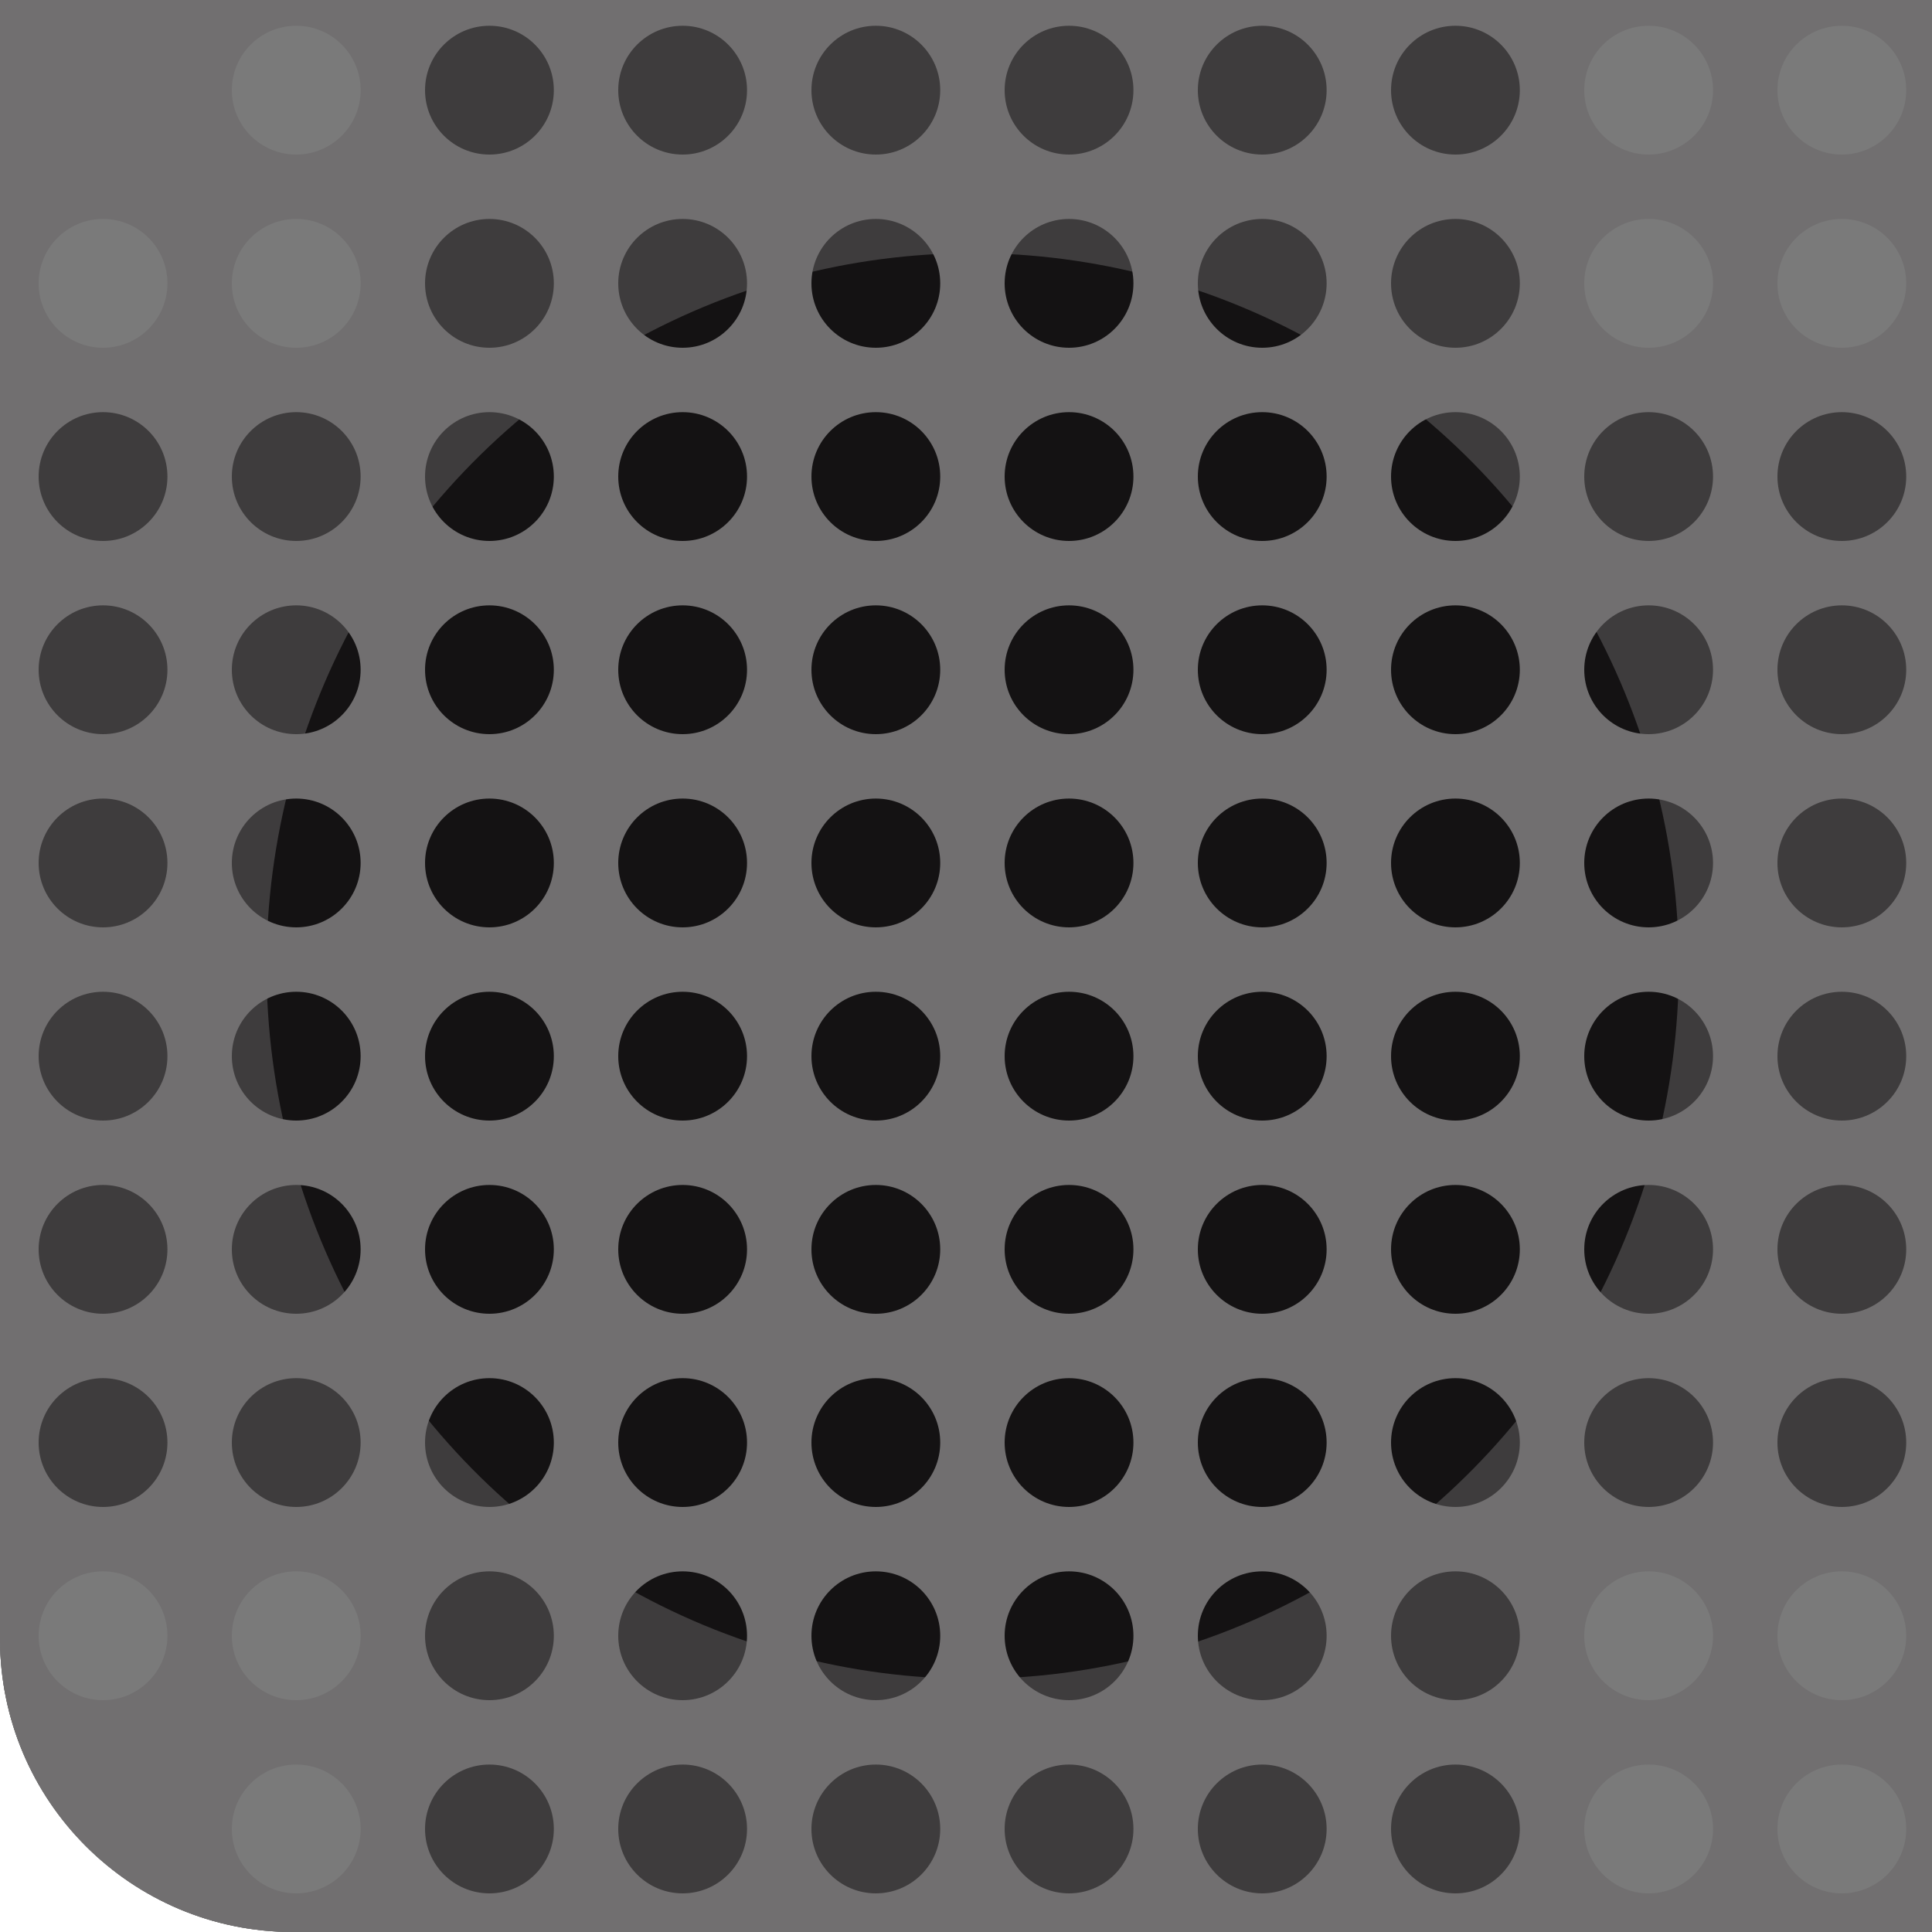 <svg width="145" height="145" viewBox="0 0 145 145" fill="none" xmlns="http://www.w3.org/2000/svg">
<path d="M0 12C0 5.373 5.373 0 12 0H145V145H22C9.85 145 0 135.15 0 123V12Z" fill="#3E3C3D"/>
<ellipse cx="73" cy="72.5" rx="53" ry="53.5" fill="#141213"/>
<path d="M0 115H30V145H22C9.85 145 0 135.15 0 123V115Z" fill="#7A7A7A"/>
<rect x="115" y="115" width="30" height="30" fill="#7A7A7A"/>
<rect x="115" width="30" height="30" fill="#7A7A7A"/>
<path d="M0 0H30V30H0V0Z" fill="#7A7A7A"/>
<path fill-rule="evenodd" clip-rule="evenodd" d="M0 0H145V145H22C9.85 145 0 135.15 0 123V0ZM27.066 6.767C27.066 9.436 24.902 11.6 22.233 11.6C19.564 11.6 17.4 9.436 17.4 6.767C17.4 4.097 19.564 1.933 22.233 1.933C24.902 1.933 27.066 4.097 27.066 6.767ZM36.733 11.6C39.402 11.6 41.566 9.436 41.566 6.767C41.566 4.097 39.402 1.933 36.733 1.933C34.064 1.933 31.9 4.097 31.9 6.767C31.9 9.436 34.064 11.6 36.733 11.6ZM56.066 6.767C56.066 9.436 53.902 11.6 51.233 11.6C48.564 11.6 46.4 9.436 46.4 6.767C46.4 4.097 48.564 1.933 51.233 1.933C53.902 1.933 56.066 4.097 56.066 6.767ZM65.733 11.6C68.402 11.6 70.566 9.436 70.566 6.767C70.566 4.097 68.402 1.933 65.733 1.933C63.064 1.933 60.9 4.097 60.9 6.767C60.9 9.436 63.064 11.6 65.733 11.6ZM85.066 6.767C85.066 9.436 82.902 11.6 80.233 11.6C77.564 11.6 75.4 9.436 75.4 6.767C75.4 4.097 77.564 1.933 80.233 1.933C82.902 1.933 85.066 4.097 85.066 6.767ZM94.733 11.6C97.402 11.6 99.566 9.436 99.566 6.767C99.566 4.097 97.402 1.933 94.733 1.933C92.064 1.933 89.9 4.097 89.9 6.767C89.9 9.436 92.064 11.6 94.733 11.6ZM114.066 6.767C114.066 9.436 111.902 11.6 109.233 11.6C106.564 11.6 104.4 9.436 104.4 6.767C104.4 4.097 106.564 1.933 109.233 1.933C111.902 1.933 114.066 4.097 114.066 6.767ZM123.733 11.6C126.402 11.6 128.566 9.436 128.566 6.767C128.566 4.097 126.402 1.933 123.733 1.933C121.064 1.933 118.9 4.097 118.9 6.767C118.9 9.436 121.064 11.6 123.733 11.6ZM143.066 6.767C143.066 9.436 140.902 11.6 138.233 11.6C135.564 11.6 133.4 9.436 133.4 6.767C133.4 4.097 135.564 1.933 138.233 1.933C140.902 1.933 143.066 4.097 143.066 6.767ZM7.733 26.1C10.402 26.1 12.566 23.936 12.566 21.267C12.566 18.597 10.402 16.433 7.733 16.433C5.064 16.433 2.9 18.597 2.9 21.267C2.9 23.936 5.064 26.1 7.733 26.1ZM27.066 21.267C27.066 23.936 24.902 26.1 22.233 26.1C19.564 26.1 17.4 23.936 17.4 21.267C17.4 18.597 19.564 16.433 22.233 16.433C24.902 16.433 27.066 18.597 27.066 21.267ZM36.733 26.1C39.402 26.1 41.566 23.936 41.566 21.267C41.566 18.597 39.402 16.433 36.733 16.433C34.064 16.433 31.9 18.597 31.9 21.267C31.9 23.936 34.064 26.1 36.733 26.1ZM56.066 21.267C56.066 23.936 53.902 26.1 51.233 26.1C48.564 26.1 46.4 23.936 46.4 21.267C46.4 18.597 48.564 16.433 51.233 16.433C53.902 16.433 56.066 18.597 56.066 21.267ZM65.733 26.1C68.402 26.1 70.566 23.936 70.566 21.267C70.566 18.597 68.402 16.433 65.733 16.433C63.064 16.433 60.9 18.597 60.9 21.267C60.9 23.936 63.064 26.1 65.733 26.1ZM85.066 21.267C85.066 23.936 82.902 26.1 80.233 26.1C77.564 26.1 75.4 23.936 75.4 21.267C75.4 18.597 77.564 16.433 80.233 16.433C82.902 16.433 85.066 18.597 85.066 21.267ZM94.733 26.1C97.402 26.1 99.566 23.936 99.566 21.267C99.566 18.597 97.402 16.433 94.733 16.433C92.064 16.433 89.9 18.597 89.9 21.267C89.9 23.936 92.064 26.1 94.733 26.1ZM114.066 21.267C114.066 23.936 111.902 26.1 109.233 26.1C106.564 26.1 104.4 23.936 104.4 21.267C104.4 18.597 106.564 16.433 109.233 16.433C111.902 16.433 114.066 18.597 114.066 21.267ZM123.733 26.1C126.402 26.1 128.566 23.936 128.566 21.267C128.566 18.597 126.402 16.433 123.733 16.433C121.064 16.433 118.9 18.597 118.9 21.267C118.9 23.936 121.064 26.1 123.733 26.1ZM143.066 21.267C143.066 23.936 140.902 26.1 138.233 26.1C135.564 26.1 133.4 23.936 133.4 21.267C133.4 18.597 135.564 16.433 138.233 16.433C140.902 16.433 143.066 18.597 143.066 21.267ZM7.733 40.6C10.402 40.6 12.566 38.436 12.566 35.767C12.566 33.097 10.402 30.933 7.733 30.933C5.064 30.933 2.9 33.097 2.9 35.767C2.9 38.436 5.064 40.6 7.733 40.6ZM27.066 35.767C27.066 38.436 24.902 40.6 22.233 40.6C19.564 40.6 17.4 38.436 17.4 35.767C17.4 33.097 19.564 30.933 22.233 30.933C24.902 30.933 27.066 33.097 27.066 35.767ZM36.733 40.6C39.402 40.6 41.566 38.436 41.566 35.767C41.566 33.097 39.402 30.933 36.733 30.933C34.064 30.933 31.9 33.097 31.9 35.767C31.9 38.436 34.064 40.6 36.733 40.6ZM56.066 35.767C56.066 38.436 53.902 40.6 51.233 40.6C48.564 40.6 46.4 38.436 46.4 35.767C46.4 33.097 48.564 30.933 51.233 30.933C53.902 30.933 56.066 33.097 56.066 35.767ZM65.733 40.6C68.402 40.6 70.566 38.436 70.566 35.767C70.566 33.097 68.402 30.933 65.733 30.933C63.064 30.933 60.9 33.097 60.9 35.767C60.9 38.436 63.064 40.6 65.733 40.6ZM85.066 35.767C85.066 38.436 82.902 40.6 80.233 40.6C77.564 40.6 75.4 38.436 75.4 35.767C75.4 33.097 77.564 30.933 80.233 30.933C82.902 30.933 85.066 33.097 85.066 35.767ZM94.733 40.6C97.402 40.6 99.566 38.436 99.566 35.767C99.566 33.097 97.402 30.933 94.733 30.933C92.064 30.933 89.9 33.097 89.9 35.767C89.9 38.436 92.064 40.6 94.733 40.6ZM114.066 35.767C114.066 38.436 111.902 40.6 109.233 40.6C106.564 40.6 104.4 38.436 104.4 35.767C104.4 33.097 106.564 30.933 109.233 30.933C111.902 30.933 114.066 33.097 114.066 35.767ZM123.733 40.6C126.402 40.6 128.566 38.436 128.566 35.767C128.566 33.097 126.402 30.933 123.733 30.933C121.064 30.933 118.9 33.097 118.9 35.767C118.9 38.436 121.064 40.6 123.733 40.6ZM143.066 35.767C143.066 38.436 140.902 40.6 138.233 40.6C135.564 40.6 133.4 38.436 133.4 35.767C133.4 33.097 135.564 30.933 138.233 30.933C140.902 30.933 143.066 33.097 143.066 35.767ZM7.733 55.1C10.402 55.1 12.566 52.936 12.566 50.267C12.566 47.597 10.402 45.433 7.733 45.433C5.064 45.433 2.9 47.597 2.9 50.267C2.9 52.936 5.064 55.1 7.733 55.1ZM27.066 50.267C27.066 52.936 24.902 55.1 22.233 55.1C19.564 55.1 17.4 52.936 17.4 50.267C17.4 47.597 19.564 45.433 22.233 45.433C24.902 45.433 27.066 47.597 27.066 50.267ZM36.733 55.1C39.402 55.1 41.566 52.936 41.566 50.267C41.566 47.597 39.402 45.433 36.733 45.433C34.064 45.433 31.9 47.597 31.9 50.267C31.9 52.936 34.064 55.1 36.733 55.1ZM56.066 50.267C56.066 52.936 53.902 55.1 51.233 55.1C48.564 55.1 46.4 52.936 46.4 50.267C46.4 47.597 48.564 45.433 51.233 45.433C53.902 45.433 56.066 47.597 56.066 50.267ZM65.733 55.1C68.402 55.1 70.566 52.936 70.566 50.267C70.566 47.597 68.402 45.433 65.733 45.433C63.064 45.433 60.9 47.597 60.9 50.267C60.9 52.936 63.064 55.1 65.733 55.1ZM85.066 50.267C85.066 52.936 82.902 55.1 80.233 55.1C77.564 55.1 75.4 52.936 75.4 50.267C75.4 47.597 77.564 45.433 80.233 45.433C82.902 45.433 85.066 47.597 85.066 50.267ZM94.733 55.1C97.402 55.1 99.566 52.936 99.566 50.267C99.566 47.597 97.402 45.433 94.733 45.433C92.064 45.433 89.9 47.597 89.9 50.267C89.9 52.936 92.064 55.1 94.733 55.1ZM114.066 50.267C114.066 52.936 111.902 55.1 109.233 55.1C106.564 55.1 104.4 52.936 104.4 50.267C104.4 47.597 106.564 45.433 109.233 45.433C111.902 45.433 114.066 47.597 114.066 50.267ZM123.733 55.1C126.402 55.1 128.566 52.936 128.566 50.267C128.566 47.597 126.402 45.433 123.733 45.433C121.064 45.433 118.9 47.597 118.9 50.267C118.9 52.936 121.064 55.1 123.733 55.1ZM143.066 50.267C143.066 52.936 140.902 55.1 138.233 55.1C135.564 55.1 133.4 52.936 133.4 50.267C133.4 47.597 135.564 45.433 138.233 45.433C140.902 45.433 143.066 47.597 143.066 50.267ZM7.733 69.6C10.402 69.6 12.566 67.436 12.566 64.767C12.566 62.097 10.402 59.933 7.733 59.933C5.064 59.933 2.9 62.097 2.9 64.767C2.9 67.436 5.064 69.6 7.733 69.6ZM27.066 64.767C27.066 67.436 24.902 69.6 22.233 69.6C19.564 69.6 17.4 67.436 17.4 64.767C17.4 62.097 19.564 59.933 22.233 59.933C24.902 59.933 27.066 62.097 27.066 64.767ZM36.733 69.6C39.402 69.6 41.566 67.436 41.566 64.767C41.566 62.097 39.402 59.933 36.733 59.933C34.064 59.933 31.9 62.097 31.9 64.767C31.9 67.436 34.064 69.6 36.733 69.6ZM56.066 64.767C56.066 67.436 53.902 69.6 51.233 69.6C48.564 69.6 46.4 67.436 46.4 64.767C46.4 62.097 48.564 59.933 51.233 59.933C53.902 59.933 56.066 62.097 56.066 64.767ZM65.733 69.6C68.402 69.6 70.566 67.436 70.566 64.767C70.566 62.097 68.402 59.933 65.733 59.933C63.064 59.933 60.9 62.097 60.9 64.767C60.9 67.436 63.064 69.6 65.733 69.6ZM85.066 64.767C85.066 67.436 82.902 69.6 80.233 69.6C77.564 69.6 75.4 67.436 75.4 64.767C75.4 62.097 77.564 59.933 80.233 59.933C82.902 59.933 85.066 62.097 85.066 64.767ZM94.733 69.6C97.402 69.6 99.566 67.436 99.566 64.767C99.566 62.097 97.402 59.933 94.733 59.933C92.064 59.933 89.9 62.097 89.9 64.767C89.9 67.436 92.064 69.6 94.733 69.6ZM114.066 64.767C114.066 67.436 111.902 69.6 109.233 69.6C106.564 69.6 104.4 67.436 104.4 64.767C104.4 62.097 106.564 59.933 109.233 59.933C111.902 59.933 114.066 62.097 114.066 64.767ZM123.733 69.6C126.402 69.6 128.566 67.436 128.566 64.767C128.566 62.097 126.402 59.933 123.733 59.933C121.064 59.933 118.9 62.097 118.9 64.767C118.9 67.436 121.064 69.6 123.733 69.6ZM143.066 64.767C143.066 67.436 140.902 69.6 138.233 69.6C135.564 69.6 133.4 67.436 133.4 64.767C133.4 62.097 135.564 59.933 138.233 59.933C140.902 59.933 143.066 62.097 143.066 64.767ZM7.733 84.1C10.402 84.1 12.566 81.936 12.566 79.267C12.566 76.597 10.402 74.433 7.733 74.433C5.064 74.433 2.9 76.597 2.9 79.267C2.9 81.936 5.064 84.1 7.733 84.1ZM27.066 79.267C27.066 81.936 24.902 84.1 22.233 84.1C19.564 84.1 17.4 81.936 17.4 79.267C17.4 76.597 19.564 74.433 22.233 74.433C24.902 74.433 27.066 76.597 27.066 79.267ZM36.733 84.1C39.402 84.1 41.566 81.936 41.566 79.267C41.566 76.597 39.402 74.433 36.733 74.433C34.064 74.433 31.9 76.597 31.9 79.267C31.9 81.936 34.064 84.1 36.733 84.1ZM56.066 79.267C56.066 81.936 53.902 84.1 51.233 84.1C48.564 84.1 46.4 81.936 46.4 79.267C46.4 76.597 48.564 74.433 51.233 74.433C53.902 74.433 56.066 76.597 56.066 79.267ZM65.733 84.1C68.402 84.1 70.566 81.936 70.566 79.267C70.566 76.597 68.402 74.433 65.733 74.433C63.064 74.433 60.9 76.597 60.9 79.267C60.9 81.936 63.064 84.1 65.733 84.1ZM85.066 79.267C85.066 81.936 82.902 84.1 80.233 84.1C77.564 84.1 75.4 81.936 75.4 79.267C75.4 76.597 77.564 74.433 80.233 74.433C82.902 74.433 85.066 76.597 85.066 79.267ZM94.733 84.1C97.402 84.1 99.566 81.936 99.566 79.267C99.566 76.597 97.402 74.433 94.733 74.433C92.064 74.433 89.9 76.597 89.9 79.267C89.9 81.936 92.064 84.1 94.733 84.1ZM114.066 79.267C114.066 81.936 111.902 84.1 109.233 84.1C106.564 84.1 104.4 81.936 104.4 79.267C104.4 76.597 106.564 74.433 109.233 74.433C111.902 74.433 114.066 76.597 114.066 79.267ZM123.733 84.1C126.402 84.1 128.566 81.936 128.566 79.267C128.566 76.597 126.402 74.433 123.733 74.433C121.064 74.433 118.9 76.597 118.9 79.267C118.9 81.936 121.064 84.1 123.733 84.1ZM143.066 79.267C143.066 81.936 140.902 84.1 138.233 84.1C135.564 84.1 133.4 81.936 133.4 79.267C133.4 76.597 135.564 74.433 138.233 74.433C140.902 74.433 143.066 76.597 143.066 79.267ZM7.733 98.6C10.402 98.6 12.566 96.436 12.566 93.767C12.566 91.097 10.402 88.933 7.733 88.933C5.064 88.933 2.9 91.097 2.9 93.767C2.9 96.436 5.064 98.6 7.733 98.6ZM27.066 93.767C27.066 96.436 24.902 98.6 22.233 98.6C19.564 98.6 17.4 96.436 17.4 93.767C17.4 91.097 19.564 88.933 22.233 88.933C24.902 88.933 27.066 91.097 27.066 93.767ZM36.733 98.6C39.402 98.6 41.566 96.436 41.566 93.767C41.566 91.097 39.402 88.933 36.733 88.933C34.064 88.933 31.9 91.097 31.9 93.767C31.9 96.436 34.064 98.6 36.733 98.6ZM56.066 93.767C56.066 96.436 53.902 98.6 51.233 98.6C48.564 98.6 46.4 96.436 46.4 93.767C46.4 91.097 48.564 88.933 51.233 88.933C53.902 88.933 56.066 91.097 56.066 93.767ZM65.733 98.6C68.402 98.6 70.566 96.436 70.566 93.767C70.566 91.097 68.402 88.933 65.733 88.933C63.064 88.933 60.9 91.097 60.9 93.767C60.9 96.436 63.064 98.6 65.733 98.6ZM85.066 93.767C85.066 96.436 82.902 98.6 80.233 98.6C77.564 98.6 75.4 96.436 75.4 93.767C75.4 91.097 77.564 88.933 80.233 88.933C82.902 88.933 85.066 91.097 85.066 93.767ZM94.733 98.6C97.402 98.6 99.566 96.436 99.566 93.767C99.566 91.097 97.402 88.933 94.733 88.933C92.064 88.933 89.9 91.097 89.9 93.767C89.9 96.436 92.064 98.6 94.733 98.6ZM114.066 93.767C114.066 96.436 111.902 98.6 109.233 98.6C106.564 98.6 104.4 96.436 104.4 93.767C104.4 91.097 106.564 88.933 109.233 88.933C111.902 88.933 114.066 91.097 114.066 93.767ZM123.733 98.6C126.402 98.6 128.566 96.436 128.566 93.767C128.566 91.097 126.402 88.933 123.733 88.933C121.064 88.933 118.9 91.097 118.9 93.767C118.9 96.436 121.064 98.6 123.733 98.6ZM143.066 93.767C143.066 96.436 140.902 98.6 138.233 98.6C135.564 98.6 133.4 96.436 133.4 93.767C133.4 91.097 135.564 88.933 138.233 88.933C140.902 88.933 143.066 91.097 143.066 93.767ZM7.733 113.1C10.402 113.1 12.566 110.936 12.566 108.267C12.566 105.597 10.402 103.433 7.733 103.433C5.064 103.433 2.9 105.597 2.9 108.267C2.9 110.936 5.064 113.1 7.733 113.1ZM27.066 108.267C27.066 110.936 24.902 113.1 22.233 113.1C19.564 113.1 17.4 110.936 17.4 108.267C17.4 105.597 19.564 103.433 22.233 103.433C24.902 103.433 27.066 105.597 27.066 108.267ZM36.733 113.1C39.402 113.1 41.566 110.936 41.566 108.267C41.566 105.597 39.402 103.433 36.733 103.433C34.064 103.433 31.9 105.597 31.9 108.267C31.9 110.936 34.064 113.1 36.733 113.1ZM56.066 108.267C56.066 110.936 53.902 113.1 51.233 113.1C48.564 113.1 46.4 110.936 46.4 108.267C46.4 105.597 48.564 103.433 51.233 103.433C53.902 103.433 56.066 105.597 56.066 108.267ZM65.733 113.1C68.402 113.1 70.566 110.936 70.566 108.267C70.566 105.597 68.402 103.433 65.733 103.433C63.064 103.433 60.9 105.597 60.9 108.267C60.9 110.936 63.064 113.1 65.733 113.1ZM85.066 108.267C85.066 110.936 82.902 113.1 80.233 113.1C77.564 113.1 75.4 110.936 75.4 108.267C75.4 105.597 77.564 103.433 80.233 103.433C82.902 103.433 85.066 105.597 85.066 108.267ZM94.733 113.1C97.402 113.1 99.566 110.936 99.566 108.267C99.566 105.597 97.402 103.433 94.733 103.433C92.064 103.433 89.9 105.597 89.9 108.267C89.9 110.936 92.064 113.1 94.733 113.1ZM114.066 108.267C114.066 110.936 111.902 113.1 109.233 113.1C106.564 113.1 104.4 110.936 104.4 108.267C104.4 105.597 106.564 103.433 109.233 103.433C111.902 103.433 114.066 105.597 114.066 108.267ZM123.733 113.1C126.402 113.1 128.566 110.936 128.566 108.267C128.566 105.597 126.402 103.433 123.733 103.433C121.064 103.433 118.9 105.597 118.9 108.267C118.9 110.936 121.064 113.1 123.733 113.1ZM143.066 108.267C143.066 110.936 140.902 113.1 138.233 113.1C135.564 113.1 133.4 110.936 133.4 108.267C133.4 105.597 135.564 103.433 138.233 103.433C140.902 103.433 143.066 105.597 143.066 108.267ZM7.733 127.6C10.402 127.6 12.566 125.436 12.566 122.767C12.566 120.097 10.402 117.933 7.733 117.933C5.064 117.933 2.9 120.097 2.9 122.767C2.9 125.436 5.064 127.6 7.733 127.6ZM27.066 122.767C27.066 125.436 24.902 127.6 22.233 127.6C19.564 127.6 17.4 125.436 17.4 122.767C17.4 120.097 19.564 117.933 22.233 117.933C24.902 117.933 27.066 120.097 27.066 122.767ZM36.733 127.6C39.402 127.6 41.566 125.436 41.566 122.767C41.566 120.097 39.402 117.933 36.733 117.933C34.064 117.933 31.9 120.097 31.9 122.767C31.9 125.436 34.064 127.6 36.733 127.6ZM56.066 122.767C56.066 125.436 53.902 127.6 51.233 127.6C48.564 127.6 46.4 125.436 46.4 122.767C46.4 120.097 48.564 117.933 51.233 117.933C53.902 117.933 56.066 120.097 56.066 122.767ZM65.733 127.6C68.402 127.6 70.566 125.436 70.566 122.767C70.566 120.097 68.402 117.933 65.733 117.933C63.064 117.933 60.9 120.097 60.9 122.767C60.9 125.436 63.064 127.6 65.733 127.6ZM85.066 122.767C85.066 125.436 82.902 127.6 80.233 127.6C77.564 127.6 75.4 125.436 75.4 122.767C75.4 120.097 77.564 117.933 80.233 117.933C82.902 117.933 85.066 120.097 85.066 122.767ZM94.733 127.6C97.402 127.6 99.566 125.436 99.566 122.767C99.566 120.097 97.402 117.933 94.733 117.933C92.064 117.933 89.9 120.097 89.9 122.767C89.9 125.436 92.064 127.6 94.733 127.6ZM114.066 122.767C114.066 125.436 111.902 127.6 109.233 127.6C106.564 127.6 104.4 125.436 104.4 122.767C104.4 120.097 106.564 117.933 109.233 117.933C111.902 117.933 114.066 120.097 114.066 122.767ZM123.733 127.6C126.402 127.6 128.566 125.436 128.566 122.767C128.566 120.097 126.402 117.933 123.733 117.933C121.064 117.933 118.9 120.097 118.9 122.767C118.9 125.436 121.064 127.6 123.733 127.6ZM143.066 122.767C143.066 125.436 140.902 127.6 138.233 127.6C135.564 127.6 133.4 125.436 133.4 122.767C133.4 120.097 135.564 117.933 138.233 117.933C140.902 117.933 143.066 120.097 143.066 122.767ZM22.233 142.1C24.902 142.1 27.066 139.936 27.066 137.267C27.066 134.597 24.902 132.433 22.233 132.433C19.564 132.433 17.4 134.597 17.4 137.267C17.4 139.936 19.564 142.1 22.233 142.1ZM41.566 137.267C41.566 139.936 39.402 142.1 36.733 142.1C34.064 142.1 31.9 139.936 31.9 137.267C31.9 134.597 34.064 132.433 36.733 132.433C39.402 132.433 41.566 134.597 41.566 137.267ZM51.233 142.1C53.902 142.1 56.066 139.936 56.066 137.267C56.066 134.597 53.902 132.433 51.233 132.433C48.564 132.433 46.4 134.597 46.4 137.267C46.4 139.936 48.564 142.1 51.233 142.1ZM70.566 137.267C70.566 139.936 68.402 142.1 65.733 142.1C63.064 142.1 60.9 139.936 60.9 137.267C60.9 134.597 63.064 132.433 65.733 132.433C68.402 132.433 70.566 134.597 70.566 137.267ZM80.233 142.1C82.902 142.1 85.066 139.936 85.066 137.267C85.066 134.597 82.902 132.433 80.233 132.433C77.564 132.433 75.4 134.597 75.4 137.267C75.4 139.936 77.564 142.1 80.233 142.1ZM99.566 137.267C99.566 139.936 97.402 142.1 94.733 142.1C92.064 142.1 89.9 139.936 89.9 137.267C89.9 134.597 92.064 132.433 94.733 132.433C97.402 132.433 99.566 134.597 99.566 137.267ZM109.233 142.1C111.902 142.1 114.066 139.936 114.066 137.267C114.066 134.597 111.902 132.433 109.233 132.433C106.564 132.433 104.4 134.597 104.4 137.267C104.4 139.936 106.564 142.1 109.233 142.1ZM128.566 137.267C128.566 139.936 126.402 142.1 123.733 142.1C121.064 142.1 118.9 139.936 118.9 137.267C118.9 134.597 121.064 132.433 123.733 132.433C126.402 132.433 128.566 134.597 128.566 137.267ZM138.233 142.1C140.902 142.1 143.066 139.936 143.066 137.267C143.066 134.597 140.902 132.433 138.233 132.433C135.564 132.433 133.4 134.597 133.4 137.267C133.4 139.936 135.564 142.1 138.233 142.1Z" fill="#716F70"/>
</svg>
